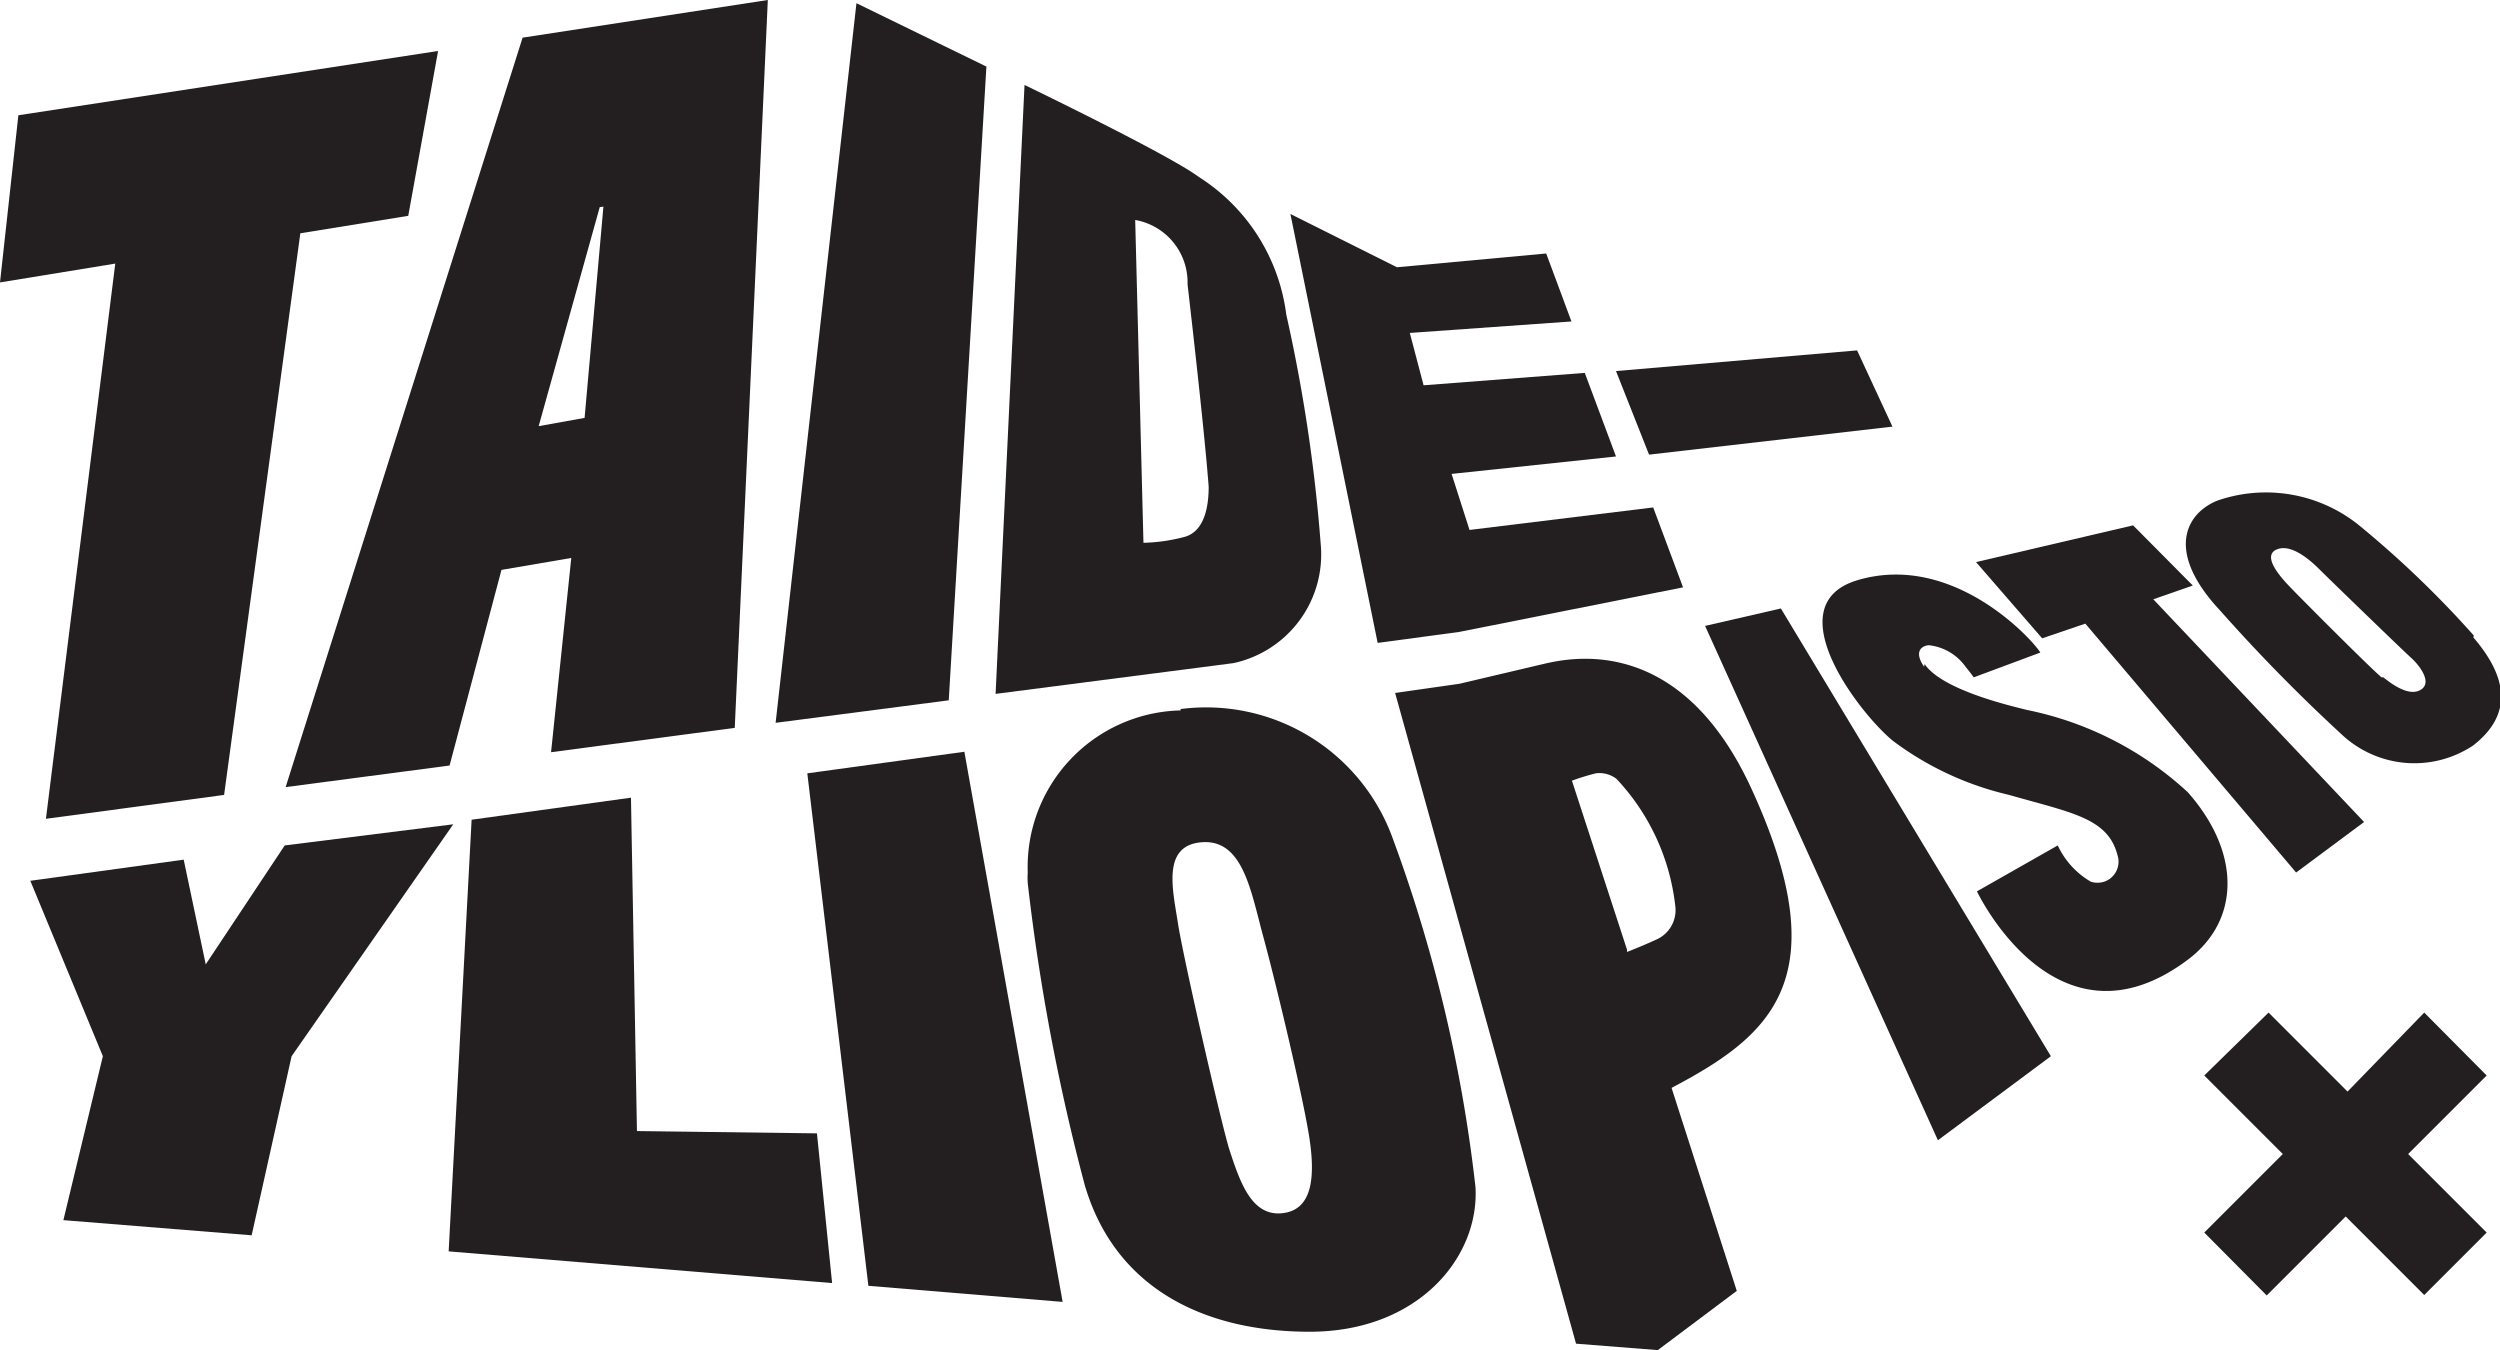 <?xml version="1.0" encoding="UTF-8"?> <svg xmlns="http://www.w3.org/2000/svg" viewBox="0 0 54.44 29.4"><defs><style>.cls-1{fill:#231f20;}</style></defs><g id="Layer_2" data-name="Layer 2"><g id="Layer_1-2" data-name="Layer 1"><g id="g3701"><path id="path3703" class="cls-1" d="M51.12,23.77,49.4,22.05,48,23.42l1.71,1.71L48,26.84l1.36,1.37,1.72-1.72,1.71,1.71,1.36-1.36-1.71-1.71,1.71-1.71-1.36-1.37Z"></path></g><g id="g3705"><path id="path3707" class="cls-1" d="M.4,2.51,0,6.15l2.51-.41L1,17.83l3.88-.52L6.54,5.08,8.89,4.7l.65-3.59Z"></path></g><g id="g3709"><path id="path3711" class="cls-1" d="M11.38.82,6.22,17.14l3.57-.47,1.13-4.26,1.52-.26L12,16.38l4-.53L16.72,0ZM13.14,4.5l-.41,4.6-1,.18,1.33-4.77Z"></path></g><g id="g3713"><path id="path3715" class="cls-1" d="M20.66,15.25l.82-13.8L18.65.07,16.89,15.74Z"></path></g><g id="g3719"><g id="g3725"><path id="path3727" class="cls-1" d="M26.86,14.44a2.42,2.42,0,0,0,1.9-2.59,34.87,34.87,0,0,0-.75-5,4.17,4.17,0,0,0-1.91-3c-.64-.48-3.79-2-3.79-2l-.63,13.26ZM24.72,4.79a1.38,1.38,0,0,1,1.14,1.4c.09.78.38,3.32.46,4.41,0,.65-.2,1-.52,1.09a3.83,3.83,0,0,1-.9.13Z"></path></g></g><g id="g3729"><path id="path3731" class="cls-1" d="M36.65,12.79,36,11.05l-4,.49-.39-1.22,3.58-.38-.68-1.82L31,8.39l-.3-1.14L34.22,7l-.55-1.48-3.25.3L28.1,4.66,30,14l1.78-.24Z"></path></g><g id="g3733"><path id="path3735" class="cls-1" d="M41.21,9.29l-.77-1.66-5.25.45.72,1.82Z"></path></g><g id="g3737"><path id="path3739" class="cls-1" d="M6.2,18.41,4.48,21,4,18.72l-3.34.46L2.24,23l-.86,3.57,4.1.33L6.35,23l3.52-5.05Z"></path></g><g id="g3741"><path id="path3743" class="cls-1" d="M13.87,24.63l-.13-7.26-3.47.48-.5,9.4,8.35.69-.33-3.26Z"></path></g><g id="g3745"><path id="path3747" class="cls-1" d="M17.58,16.84,18.91,28l4.23.35L21,16.37Z"></path></g><g id="g3751"><g id="g3757"><path id="path3759" class="cls-1" d="M25.71,15.47A3.41,3.41,0,0,0,22.38,19a1.69,1.69,0,0,0,0,.23,45.83,45.83,0,0,0,1.24,6.57C24.26,28,26.15,29,28.52,29s3.7-1.63,3.61-3.15a32.26,32.26,0,0,0-1.79-7.56,4.32,4.32,0,0,0-4.63-2.85M26.76,25c-.21-.72-1-4.18-1.11-4.9s-.36-1.7.53-1.76,1.06,1.07,1.33,2.06.86,3.46,1,4.36.06,1.6-.6,1.66S27,25.74,26.76,25"></path></g></g><g id="g3761"><path id="path3763" class="cls-1" d="M37.13,13.63l5.07,11.2L44.66,23l-5.88-9.75Z"></path></g><g id="g3767"><g id="g3773"><path id="path3775" class="cls-1" d="M41.9,14.52c-.21-.3-.09-.45.1-.47a1.13,1.13,0,0,1,.81.48c.07.08.17.22.17.22l1.45-.54c-.15-.26-1.9-2.21-4-1.57-1.78.55.11,2.95.8,3.5a6.76,6.76,0,0,0,2.52,1.17c1.36.39,2.15.5,2.36,1.31a.46.46,0,0,1-.29.58.48.48,0,0,1-.29,0,1.78,1.78,0,0,1-.72-.79l-1.76,1s1.72,3.64,4.59,1.49c1.15-.86,1.16-2.34,0-3.65a7.29,7.29,0,0,0-3.5-1.79c-.4-.1-1.85-.44-2.23-1"></path></g></g><g id="g3777"><path id="path3779" class="cls-1" d="M47.75,12.75l-1.3-1.31-3.42.8,1.44,1.66.94-.32L50,19l1.48-1.1-4.59-4.85Z"></path></g><g id="g3783"><g id="g3789"><path id="path3791" class="cls-1" d="M53.87,13.84a22,22,0,0,0-2.51-2.41,3.23,3.23,0,0,0-3.07-.53c-.68.27-1.16,1.1.06,2.4A37.22,37.22,0,0,0,51,16a2.31,2.31,0,0,0,2.86.23c1.05-.82.52-1.74,0-2.35m-2,.87c-.25-.21-1.85-1.81-2.07-2.05s-.51-.62-.2-.74.72.24.91.43,1.81,1.76,2,1.93.46.53.23.69-.57-.05-.83-.26"></path></g><g id="g3793"><path id="path3795" class="cls-1" d="M33.52,14.48l-1.74.41-1.4.2,3.94,14.17,1.78.14,1.72-1.29L36.4,23.69c2.1-1.11,3.65-2.32,1.76-6.47-1.63-3.6-4.19-2.84-4.64-2.74m1.91,6.2L34.23,17a5.16,5.16,0,0,1,.52-.16.61.61,0,0,1,.45.12,4.82,4.82,0,0,1,1.28,2.76.7.7,0,0,1-.39.73c-.3.14-.66.28-.66.28"></path></g></g></g></g></svg> 